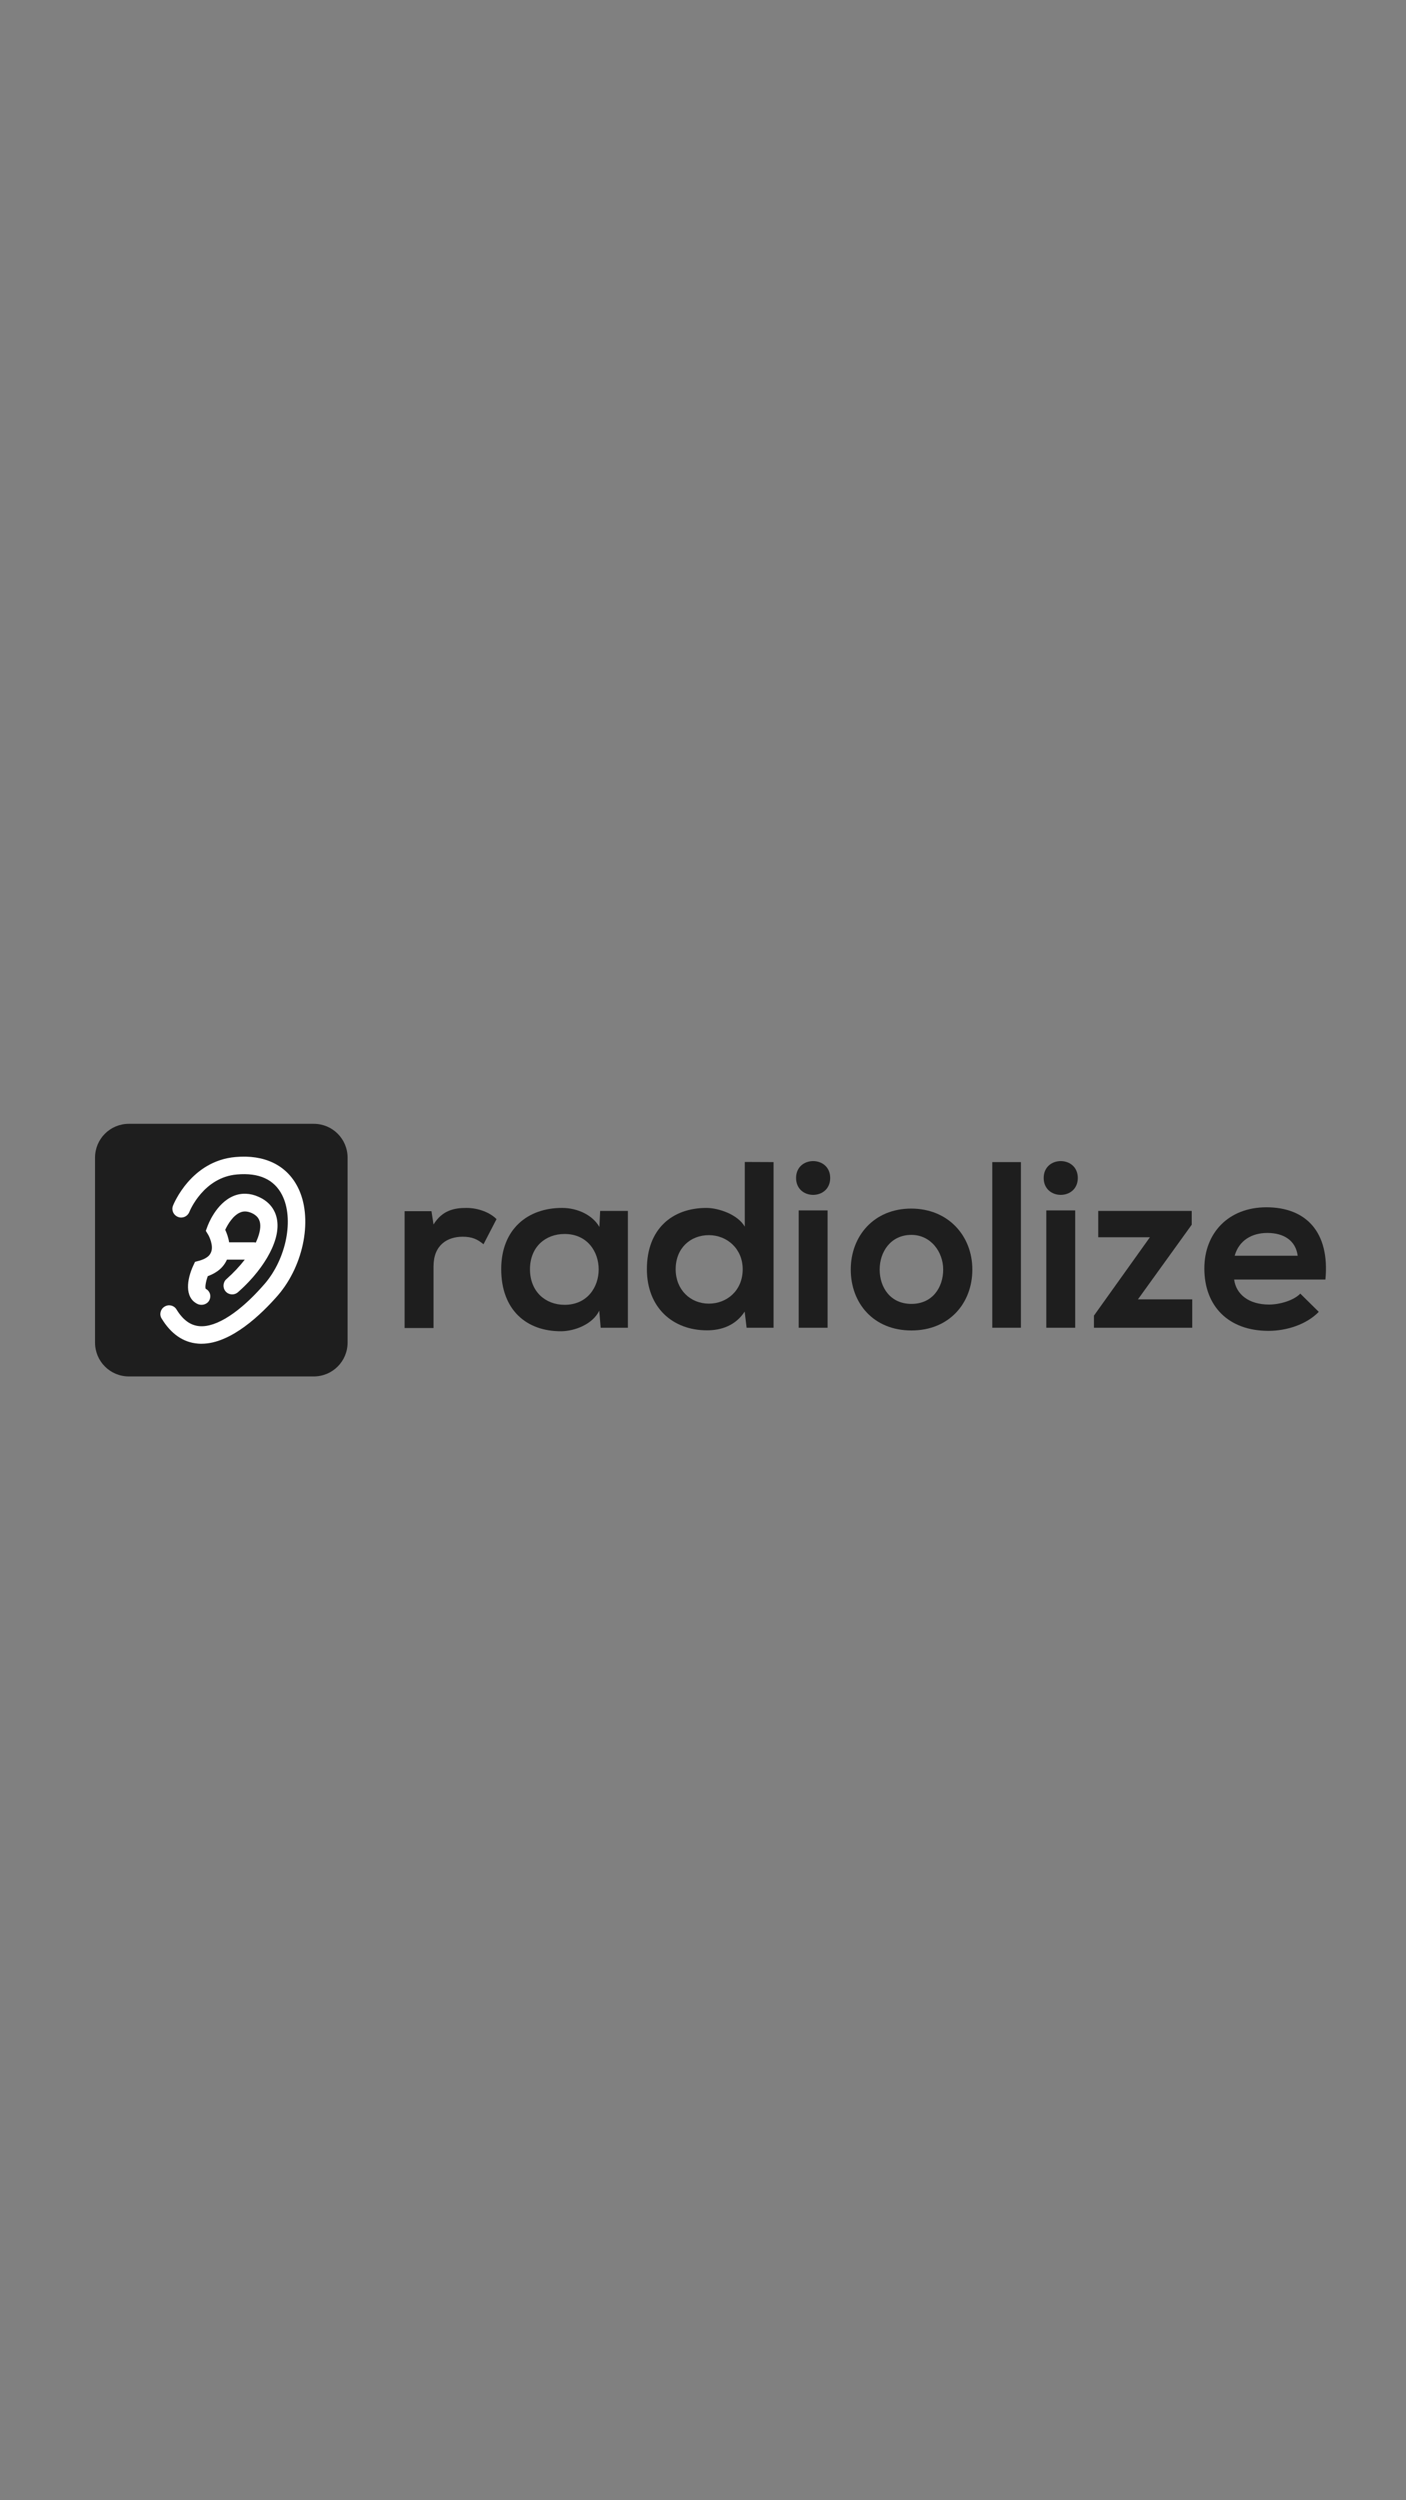<?xml version="1.0" encoding="utf-8"?>
<!-- Generator: Adobe Illustrator 27.7.0, SVG Export Plug-In . SVG Version: 6.00 Build 0)  -->
<svg version="1.1" id="Layer_1" xmlns="http://www.w3.org/2000/svg" xmlns:xlink="http://www.w3.org/1999/xlink" x="0px" y="0px"
	 viewBox="0 0 1080 1920" style="enable-background:new 0 0 1080 1920;" xml:space="preserve">
<rect x="0" y="0" width="1080" height="1920" fill="#808080" stroke="none"/>
<style type="text/css">
	.st0{fill:#1E1E1E;}
	.st1{fill:#FFFFFF;}
</style>
<path class="st0" d="M241,1057H99c-14.4,0-26-11.6-26-26V889c0-14.4,11.6-26,26-26h142c14.4,0,26,11.6,26,26v142
	C267,1045.4,255.4,1057,241,1057z"/>
<g>
	<path class="st0" d="M331.4,929.9l1.6,10.4c6.9-11.1,16.2-12.7,25.3-12.7c9.3,0,18.2,3.6,23.1,8.6l-10,19.3
		c-4.6-3.8-8.7-5.8-16-5.8c-11.6,0-22.4,6.2-22.4,22.8v47.3h-22.2v-89.7h20.6V929.9z"/>
	<path class="st0" d="M461,929.9h21.3v89.7h-20.9l-1.1-13.1c-5.1,10.6-19.1,15.7-29.1,15.8c-26.6,0.2-46.2-16.2-46.2-47.7
		c0-30.9,20.6-47.1,46.8-47c12,0,23.5,5.6,28.6,14.6L461,929.9z M407.1,974.7c0,17.1,11.8,27.3,26.6,27.3c34.9,0,34.9-54.4,0-54.4
		C418.9,947.6,407.1,957.6,407.1,974.7z"/>
	<path class="st0" d="M594.2,892.4v127.2h-20.7l-1.5-12.4c-6.9,10.7-18,14.4-28.9,14.4c-26.4,0-46.2-17.5-46.2-47
		c0-30.9,19.5-47,45.7-47c9.5,0,24.2,5.1,29.5,14.4v-49.7L594.2,892.4L594.2,892.4z M519,974.7c0,15.7,11.3,26.4,25.5,26.4
		c14,0,26-10.2,26-26.4c0-15.7-12-26.2-26-26.2C530.3,948.5,519,958.5,519,974.7z"/>
	<path class="st0" d="M637.7,904.6c0,17.3-26.2,17.3-26.2,0S637.7,887.3,637.7,904.6z M613.5,929.5v90.1h22.2v-90.1H613.5z"/>
	<path class="st0" d="M746.9,974.9c0,25.8-17.7,46.8-46.8,46.8s-46.6-20.9-46.6-46.8c0-25.7,17.8-46.8,46.4-46.8
		S746.9,949.2,746.9,974.9z M675.7,974.9c0,13.7,8.2,26.4,24.4,26.4s24.4-12.7,24.4-26.4c0-13.5-9.5-26.6-24.4-26.6
		C684.1,948.3,675.7,961.4,675.7,974.9z"/>
	<path class="st0" d="M784.2,892.4v127.2h-22V892.4H784.2z"/>
	<path class="st0" d="M827.9,904.6c0,17.3-26.2,17.3-26.2,0S827.9,887.3,827.9,904.6z M803.7,929.5v90.1h22.2v-90.1H803.7z"/>
	<path class="st0" d="M915.4,929.9v10.6l-41.3,57.3h41.7v21.8h-75.5v-9.3l43-60.2h-39.7v-20.2L915.4,929.9L915.4,929.9z"/>
	<path class="st0" d="M948,982.7c1.5,11.1,11.1,19.1,26.8,19.1c8.2,0,18.9-3.1,24-8.4l14.2,14c-9.5,9.8-24.9,14.6-38.6,14.6
		c-30.9,0-49.3-19.1-49.3-47.9c0-27.3,18.6-47,47.7-47c30,0,48.8,18.6,45.3,55.5H948V982.7z M996.8,964.3
		c-1.5-11.6-10.6-17.5-23.3-17.5c-12,0-21.8,5.8-25.1,17.5H996.8z"/>
</g>
<g>
	<path class="st1" d="M228.7,911.6c-8.6-16.9-25.6-25.1-47.8-23.1c-34.1,3-47.4,35.9-48,37.3c-1.4,3.5,0.3,7.3,3.8,8.7
		c3.4,1.4,7.3-0.3,8.7-3.7c0.4-1.1,11-26.7,36.6-28.9c16.9-1.5,28.6,3.8,34.7,15.8c9.3,18.3,3.3,48.8-13.4,68.2
		c-18.8,21.7-37.1,33.6-50.1,32.5c-6.9-0.6-12.6-4.7-17.6-12.8c-1.9-3.2-6-4.2-9.2-2.2c-3.2,1.9-4.2,6.1-2.2,9.2
		c7.2,11.8,16.6,18.3,27.9,19.2c0.9,0.1,1.8,0.1,2.7,0.1c22.9,0,46.4-23.1,58.7-37.2C233.8,971.1,240.5,934.6,228.7,911.6
		L228.7,911.6z"/>
	<path class="st1" d="M152.8,968.2l-3,0.8l-1.3,2.8c-4.9,10.5-7,24.5,3.1,29.5c1,0.5,2.1,0.7,3.2,0.7c2.5,0,4.9-1.3,6-3.5
		c1.7-3.3,0.5-7.1-2.8-8.8c-0.6-1.3,0.1-5.6,1.6-9.7c7.2-2.6,12.2-6.9,14.7-12.7c0.1,0,0.3,0,0.4,0H188c-3.9,5.1-8.7,10.2-14,14.9
		c-2.8,2.4-3.1,6.7-0.7,9.5c2.4,2.8,6.7,3.1,9.5,0.6c16.9-14.7,32.7-37.4,30.1-55.1c-1.2-8.2-6.1-14.5-14.2-18.1
		c-6.6-3-13.4-3.2-19.5-0.6c-13.2,5.6-19.4,21.9-20,23.7l-1.1,3l1.7,2.8c1,1.6,4.3,8.6,2.4,13.4
		C161.1,964.6,157.9,966.8,152.8,968.2L152.8,968.2z M184.5,931.1c2.7-1.2,5.5-1,8.8,0.4c3.9,1.8,5.9,4.2,6.5,7.9
		c0.6,4-0.7,9.2-3.3,14.8c-0.5-0.1-1-0.2-1.5-0.2h-19c-0.6-3.9-1.9-7.2-3-9.6C175,940.1,179.1,933.3,184.5,931.1L184.5,931.1z"/>
</g>
</svg>
